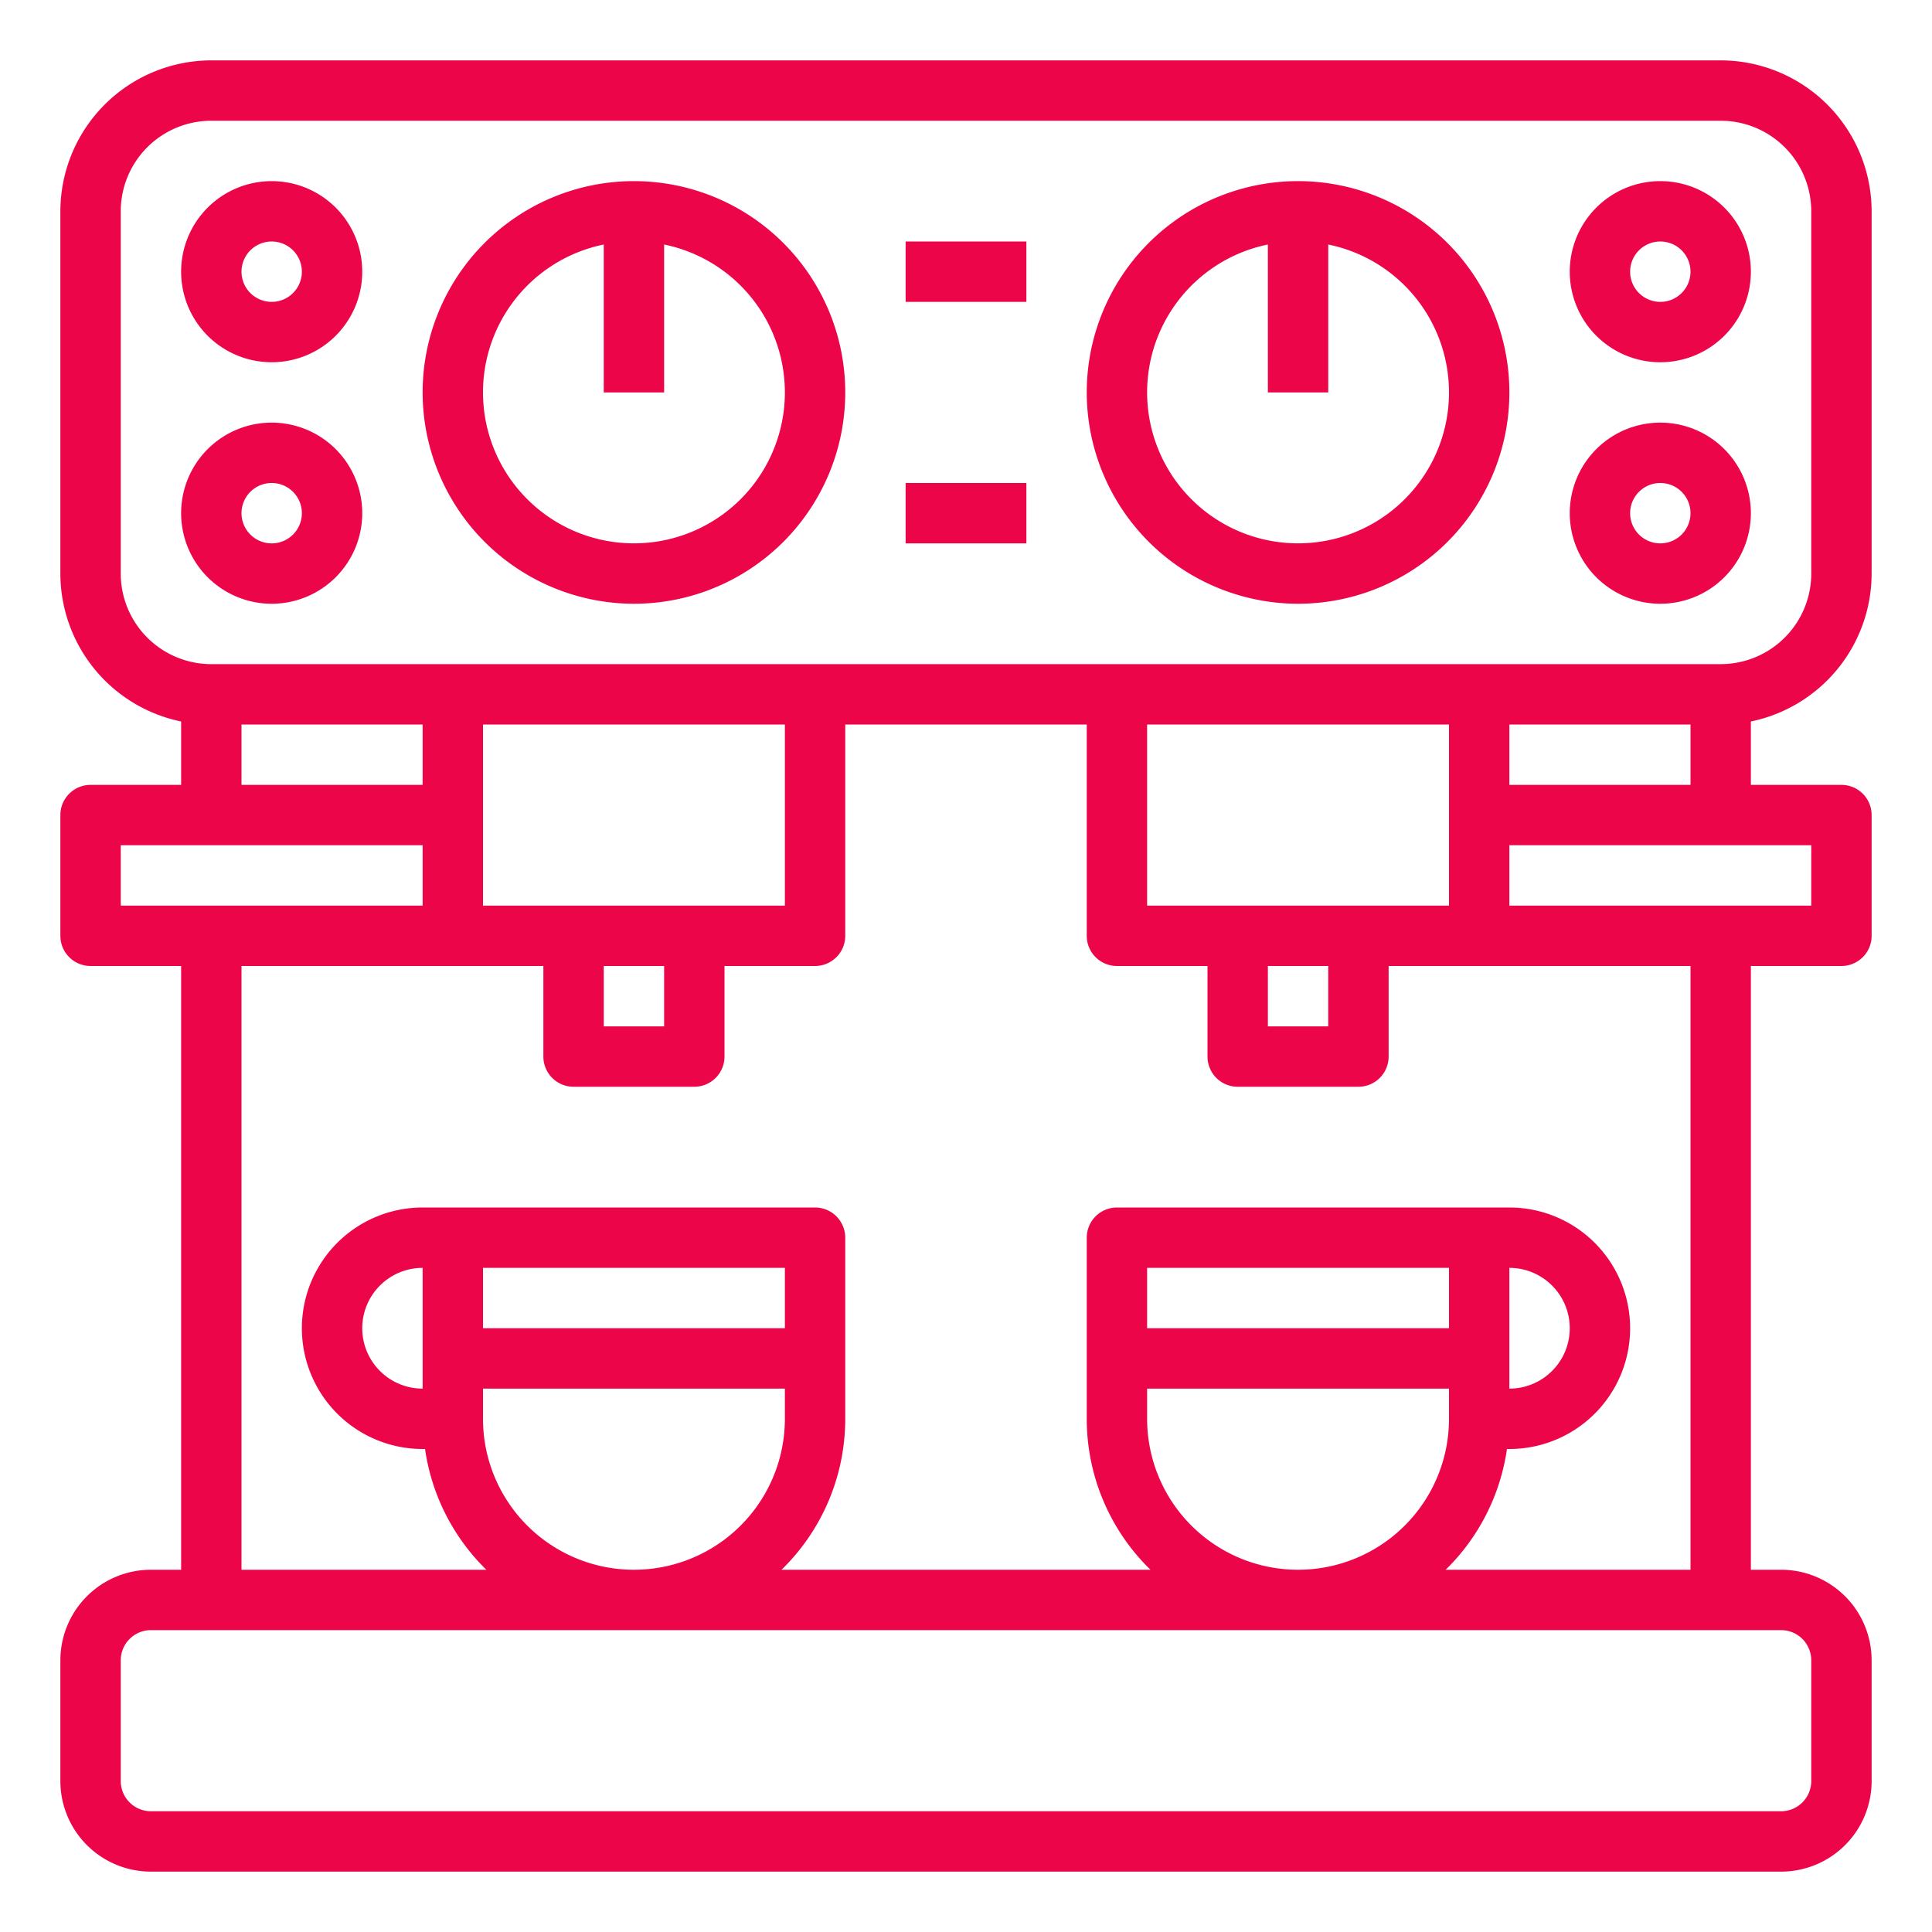 <?xml version="1.0"?>
<svg xmlns="http://www.w3.org/2000/svg" height="512px" viewBox="0 0 64 64" width="512px" class=""><g><g id="Automatic_coffee_machine" data-name="Automatic coffee machine"><path d="m62 19v-12a5.006 5.006 0 0 0 -5-5h-50a5.006 5.006 0 0 0 -5 5v12a5.009 5.009 0 0 0 4 4.9v2.1h-3a1 1 0 0 0 -1 1v4a1 1 0 0 0 1 1h3v20h-1a3 3 0 0 0 -3 3v4a3 3 0 0 0 3 3h54a3 3 0 0 0 3-3v-4a3 3 0 0 0 -3-3h-1v-20h3a1 1 0 0 0 1-1v-4a1 1 0 0 0 -1-1h-3v-2.1a5.009 5.009 0 0 0 4-4.9zm-58 0v-12a3 3 0 0 1 3-3h50a3 3 0 0 1 3 3v12a3 3 0 0 1 -3 3h-50a3 3 0 0 1 -3-3zm38 13h2v2h-2zm-4-2v-6h10v6zm-18 2h2v2h-2zm-4-2v-6h10v6zm-8-6h6v2h-6zm-4 4h10v2h-10zm56 27v4a1 1 0 0 1 -1 1h-54a1 1 0 0 1 -1-1v-4a1 1 0 0 1 1-1h54a1 1 0 0 1 1 1zm-44-8v-1h10v1a5 5 0 0 1 -10 0zm-4-3a2 2 0 0 1 2-2v4a2 2 0 0 1 -2-2zm14 0h-10v-2h10zm12 3v-1h10v1a5 5 0 0 1 -10 0zm12-5a2 2 0 0 1 0 4zm-2 2h-10v-2h10zm8 8h-8.111a6.978 6.978 0 0 0 2.031-4h.08a4 4 0 0 0 0-8h-13a1 1 0 0 0 -1 1v6a6.973 6.973 0 0 0 2.111 5h-12.222a6.973 6.973 0 0 0 2.111-5v-6a1 1 0 0 0 -1-1h-13a4 4 0 0 0 0 8h.08a6.978 6.978 0 0 0 2.031 4h-8.111v-20h10v3a1 1 0 0 0 1 1h4a1 1 0 0 0 1-1v-3h3a1 1 0 0 0 1-1v-7h8v7a1 1 0 0 0 1 1h3v3a1 1 0 0 0 1 1h4a1 1 0 0 0 1-1v-3h10zm4-22h-10v-2h10zm-10-4v-2h6v2z" data-original="#000000" class="active-path" data-old_color="#000000" fill="#ED0549"/><path d="m21 20a7 7 0 1 0 -7-7 7.009 7.009 0 0 0 7 7zm-1-11.9v4.9h2v-4.9a5 5 0 1 1 -2 0z" data-original="#000000" class="active-path" data-old_color="#000000" fill="#ED0549"/><path d="m43 20a7 7 0 1 0 -7-7 7.009 7.009 0 0 0 7 7zm-1-11.9v4.9h2v-4.9a5 5 0 1 1 -2 0z" data-original="#000000" class="active-path" data-old_color="#000000" fill="#ED0549"/><path d="m9 12a3 3 0 1 0 -3-3 3 3 0 0 0 3 3zm0-4a1 1 0 1 1 -1 1 1 1 0 0 1 1-1z" data-original="#000000" class="active-path" data-old_color="#000000" fill="#ED0549"/><path d="m12 17a3 3 0 1 0 -3 3 3 3 0 0 0 3-3zm-4 0a1 1 0 1 1 1 1 1 1 0 0 1 -1-1z" data-original="#000000" class="active-path" data-old_color="#000000" fill="#ED0549"/><path d="m55 12a3 3 0 1 0 -3-3 3 3 0 0 0 3 3zm0-4a1 1 0 1 1 -1 1 1 1 0 0 1 1-1z" data-original="#000000" class="active-path" data-old_color="#000000" fill="#ED0549"/><path d="m55 20a3 3 0 1 0 -3-3 3 3 0 0 0 3 3zm0-4a1 1 0 1 1 -1 1 1 1 0 0 1 1-1z" data-original="#000000" class="active-path" data-old_color="#000000" fill="#ED0549"/><path d="m30 8h4v2h-4z" data-original="#000000" class="active-path" data-old_color="#000000" fill="#ED0549"/><path d="m30 16h4v2h-4z" data-original="#000000" class="active-path" data-old_color="#000000" fill="#ED0549"/></g></g> </svg>
